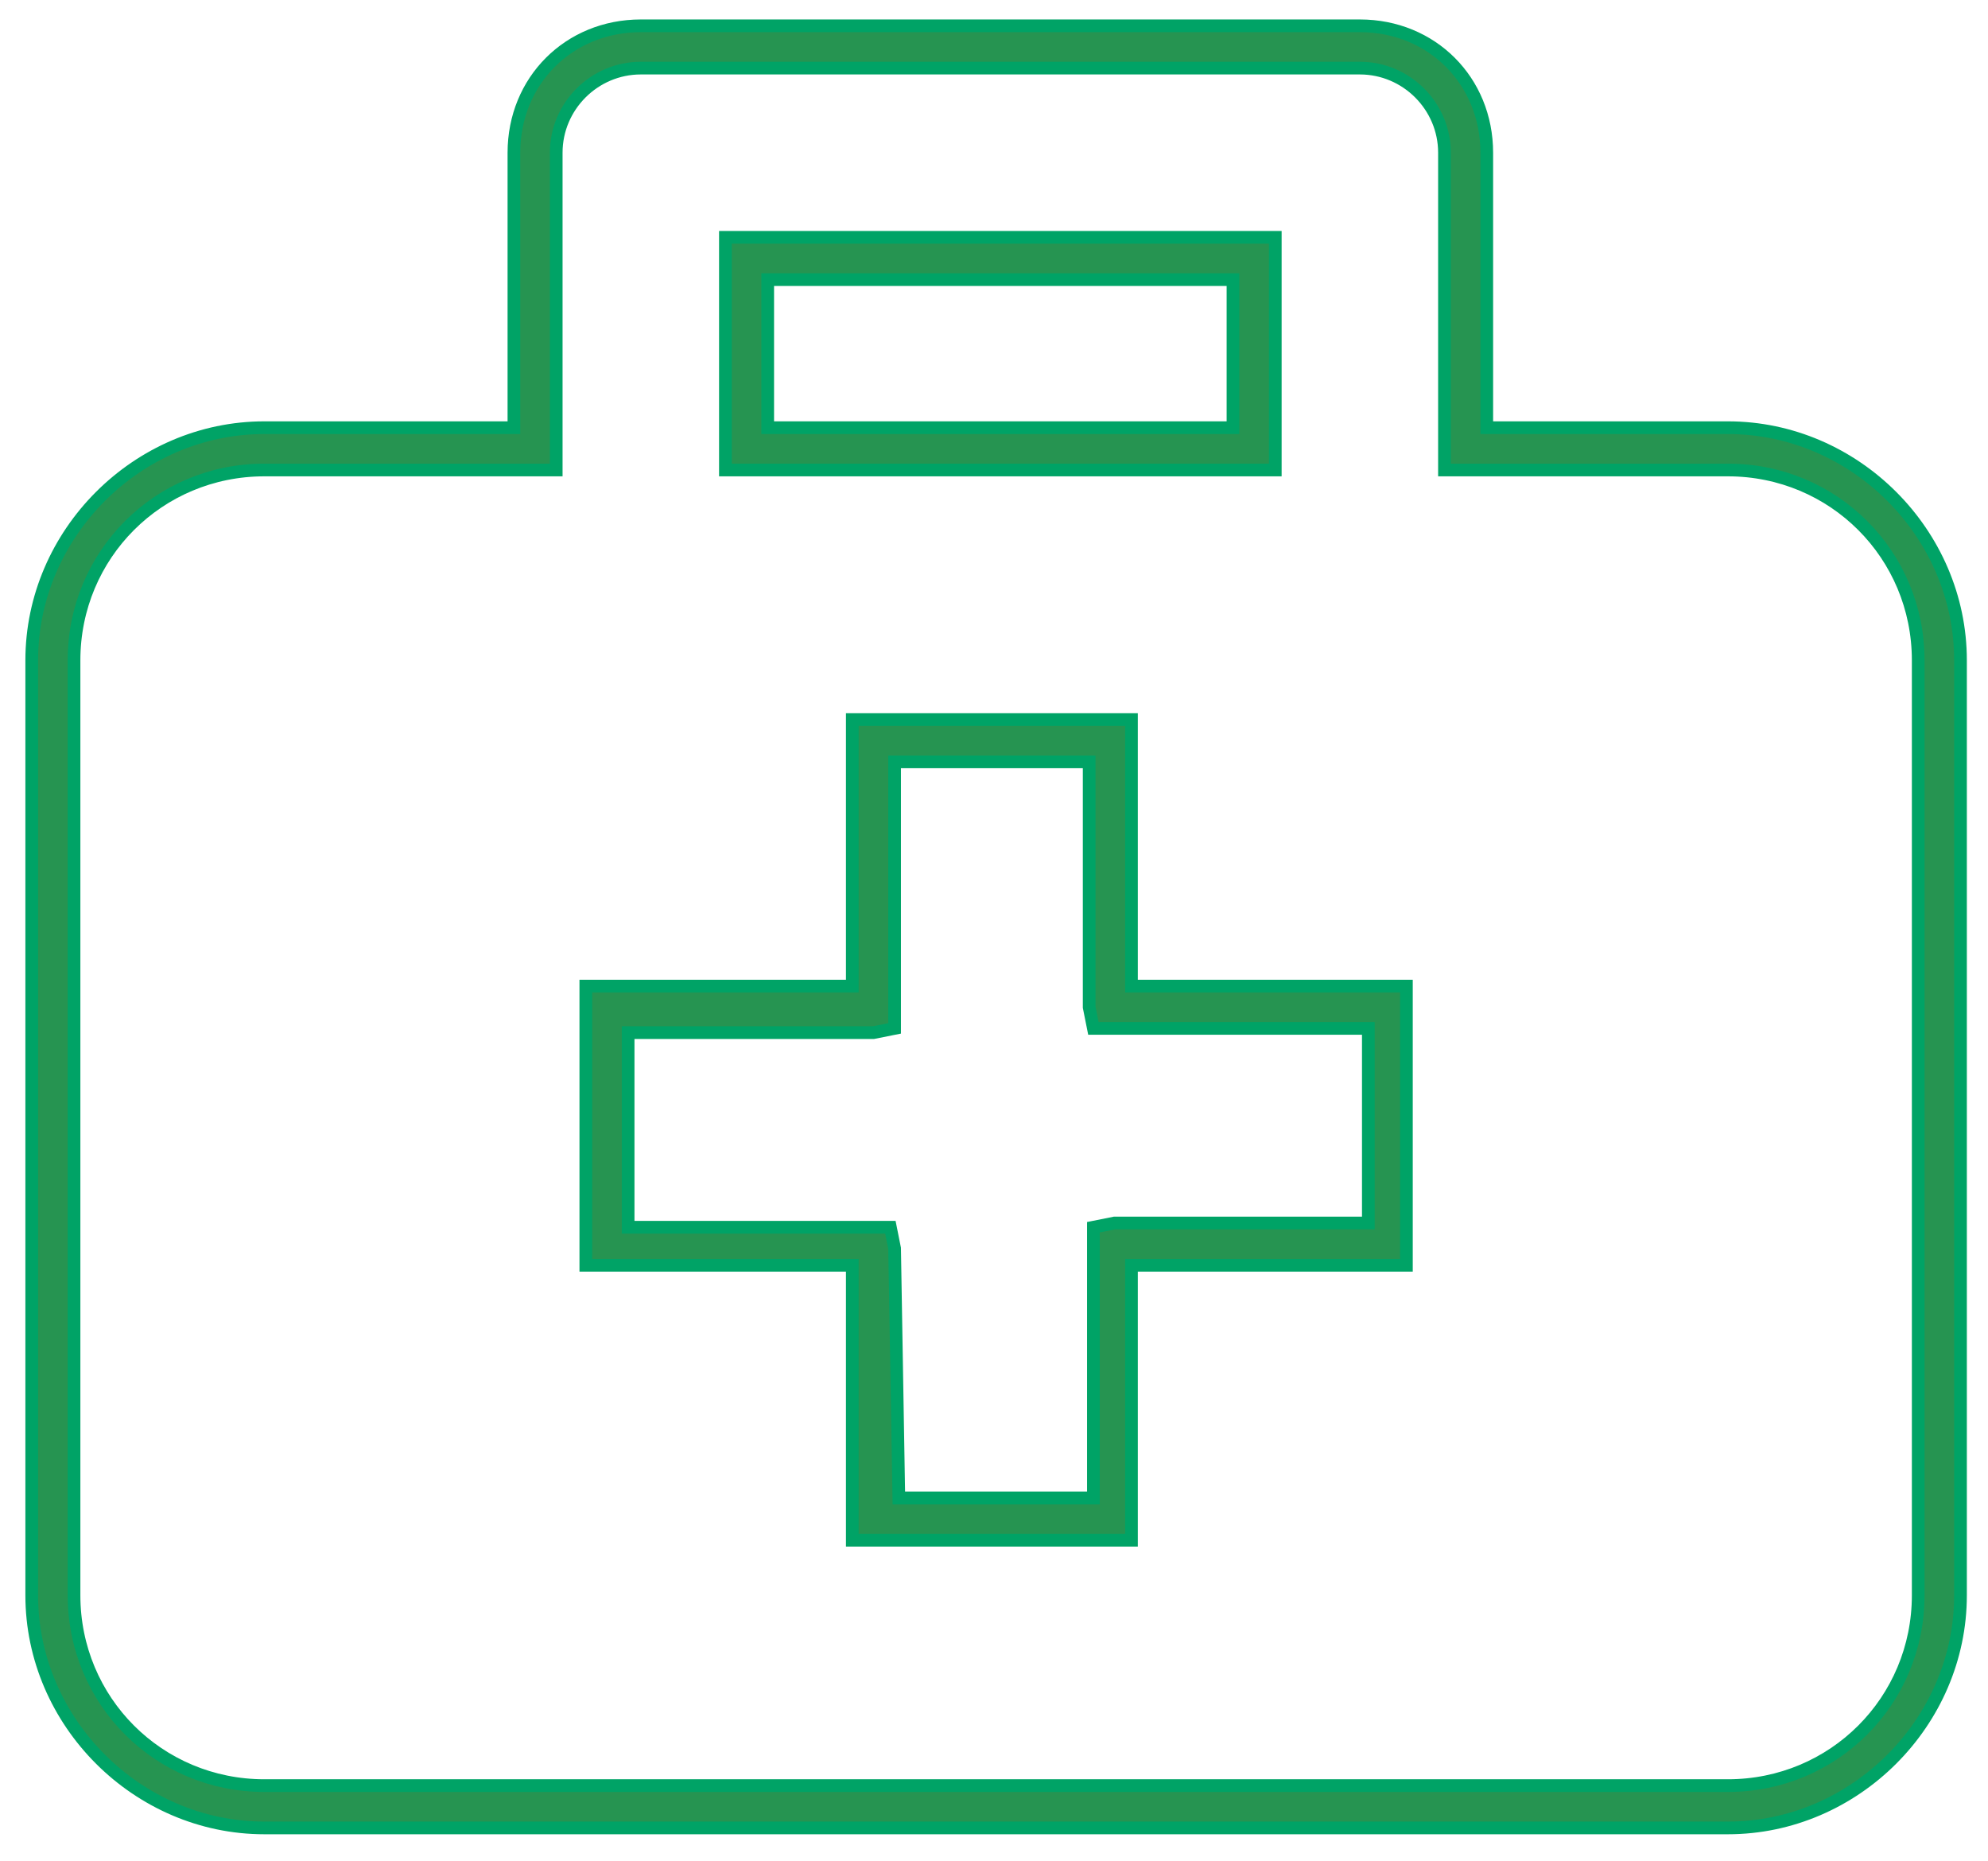 <?xml version="1.0" encoding="UTF-8"?>
<svg xmlns="http://www.w3.org/2000/svg" xmlns:xlink="http://www.w3.org/1999/xlink" width="47px" height="44px" viewBox="0 0 47 44" version="1.1">
  <title>Gruppe_1904</title>
  <g id="Page-1" stroke="none" stroke-width="1" fill="none" fill-rule="evenodd">
    <g id="Icons_Karriere" transform="translate(-0.95, -625.486)" fill="#269451" fill-rule="nonzero" stroke="#00A366" stroke-width="0.3">
      <g id="Gruppe_1904" transform="translate(1.7, 626.096)">
        <path d="M40.1,42.6 L5.5,42.6 C2.5,42.6 -1.13686838e-13,40.1 -1.13686838e-13,37.1 L-1.13686838e-13,15 C-1.13686838e-13,12 2.5,9.5 5.5,9.5 L11.4,9.5 L11.4,3 C11.4,1.3 12.7,0 14.4,0 L31.4,0 C33.1,0 34.4,1.3 34.4,3 L34.4,9.5 L40.1,9.5 C43.1,9.5 45.6,12 45.6,15 L45.6,37.1 C45.6,40.1 43.1,42.6 40.1,42.6 M5.5,10.5 C3,10.5 1,12.5 1,15 L1,37.1 C1,39.6 3,41.6 5.5,41.6 L5.5,41.6 L40.1,41.6 C42.6,41.6 44.6,39.6 44.6,37.1 L44.6,37.1 L44.6,15 C44.6,12.5 42.6,10.5 40.1,10.5 L33.4,10.5 L33.4,3 C33.4,1.9 32.5,1 31.4,1 L14.4,1 C13.3,1 12.4,1.9 12.4,3 L12.4,10.5 L5.5,10.5 Z" id="Pfad_754"></path>
        <path d="M29.4,10.5 L16.4,10.5 L16.4,5 L29.4,5 L29.4,10.5 Z M17.4,9.5 L28.4,9.5 L28.4,6 L17.4,6 L17.4,9.5 Z" id="Pfad_755"></path>
        <path d="M26,35.8 L19.4,35.8 L19.4,29.3 L13.1,29.3 L13.1,22.7 L19.4,22.7 L19.4,16.4 L26,16.4 L26,22.7 L32.5,22.7 L32.5,29.3 L26,29.3 L26,35.8 Z M20.5,34.8 L25.1,34.8 L25.1,28.4 L25.6,28.3 L31.6,28.3 L31.6,23.7 L25.1,23.7 L25,23.2 L25,17.4 L20.4,17.4 L20.4,23.7 L19.9,23.8 L14.1,23.8 L14.1,28.4 L20.3,28.4 L20.4,28.9 L20.5,34.8 Z" id="Pfad_756"></path>
      </g>
    </g>
  </g>
</svg>
